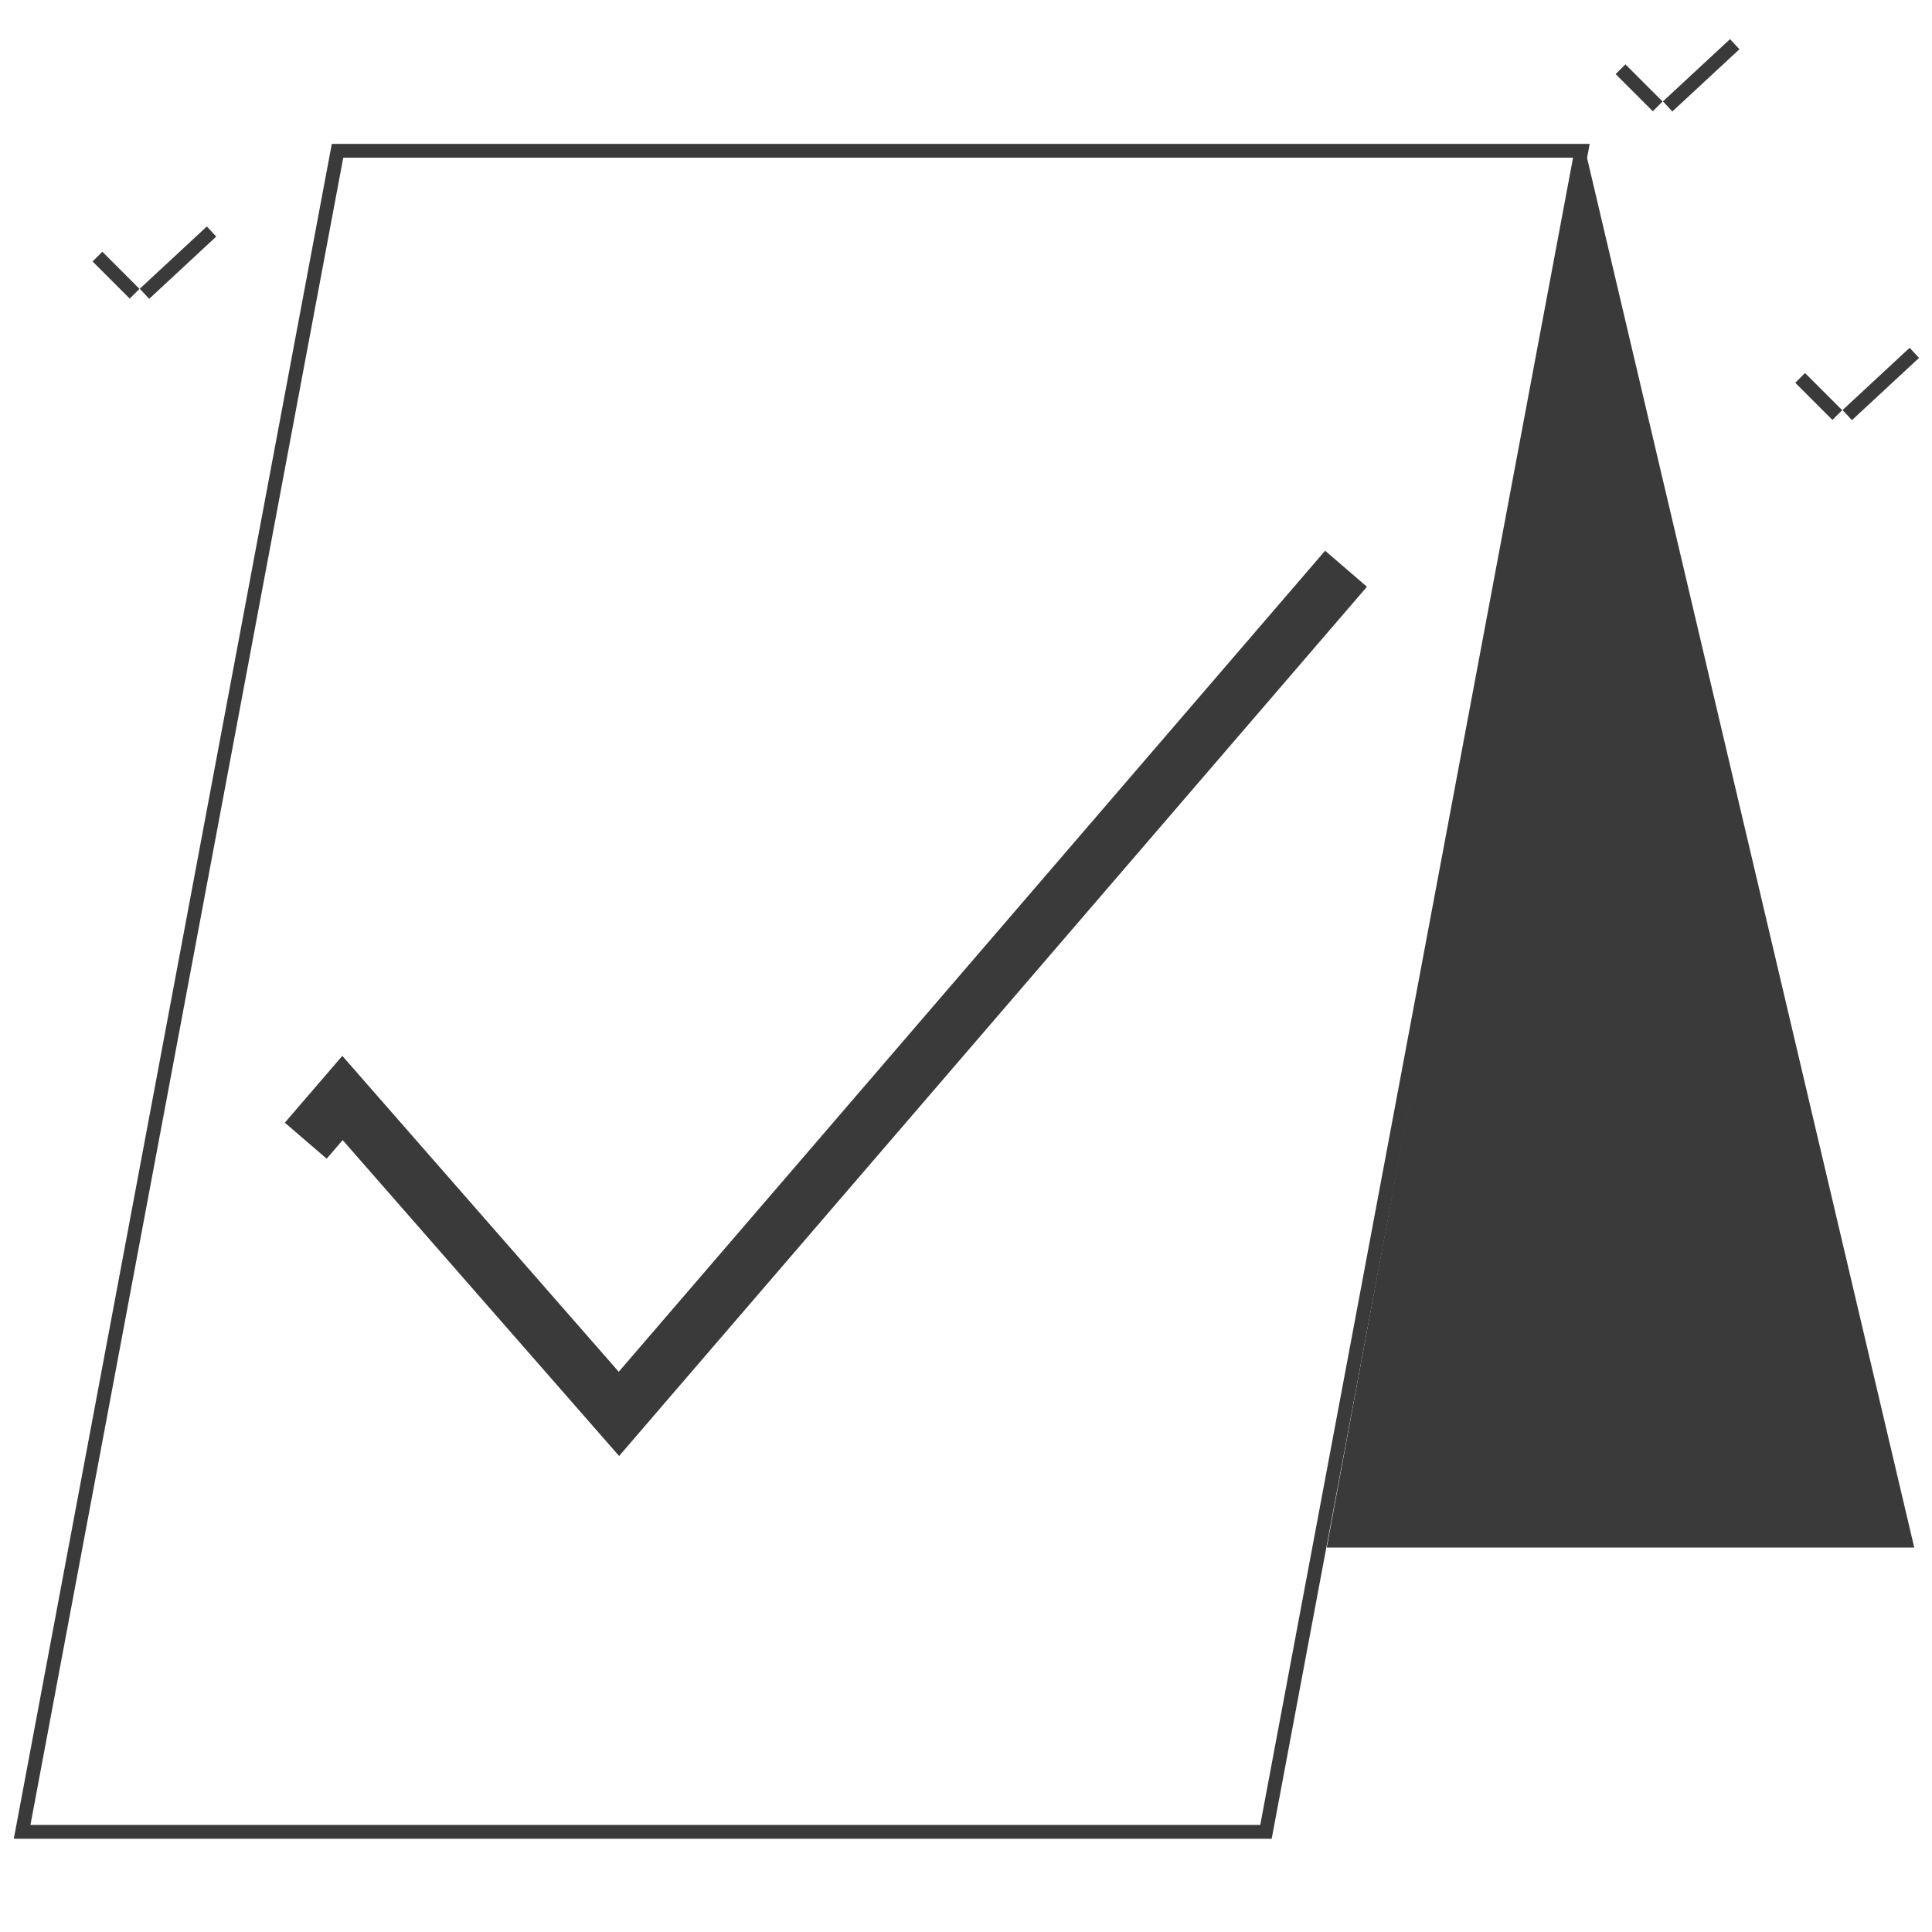 <svg width="140" height="140" viewBox="0 0 140 140" fill="none" xmlns="http://www.w3.org/2000/svg">
<path d="M1.603 132.743L24.459 10.926H114.593L91.737 132.743H1.603Z" stroke="#3A3A3A"/>
<path d="M114.906 11.029L138.713 112.14H96.141L114.906 11.029Z" fill="#3A3A3A"/>
<path d="M22.156 82.659L24.818 79.564L44.85 102.456L97.538 41.213" stroke="#3A3A3A" stroke-width="4"/>
<path d="M120.122 7.709L117.43 5.017" stroke="#3A3A3A"/>
<path d="M125.705 3.201L120.844 7.713" stroke="#3A3A3A"/>
<path d="M9.754 21.285L7.062 18.593" stroke="#3A3A3A"/>
<path d="M15.33 16.777L10.469 21.289" stroke="#3A3A3A"/>
<path d="M133.137 30.076L130.445 27.384" stroke="#3A3A3A"/>
<path d="M138.72 25.568L133.859 30.08" stroke="#3A3A3A"/>
</svg>

